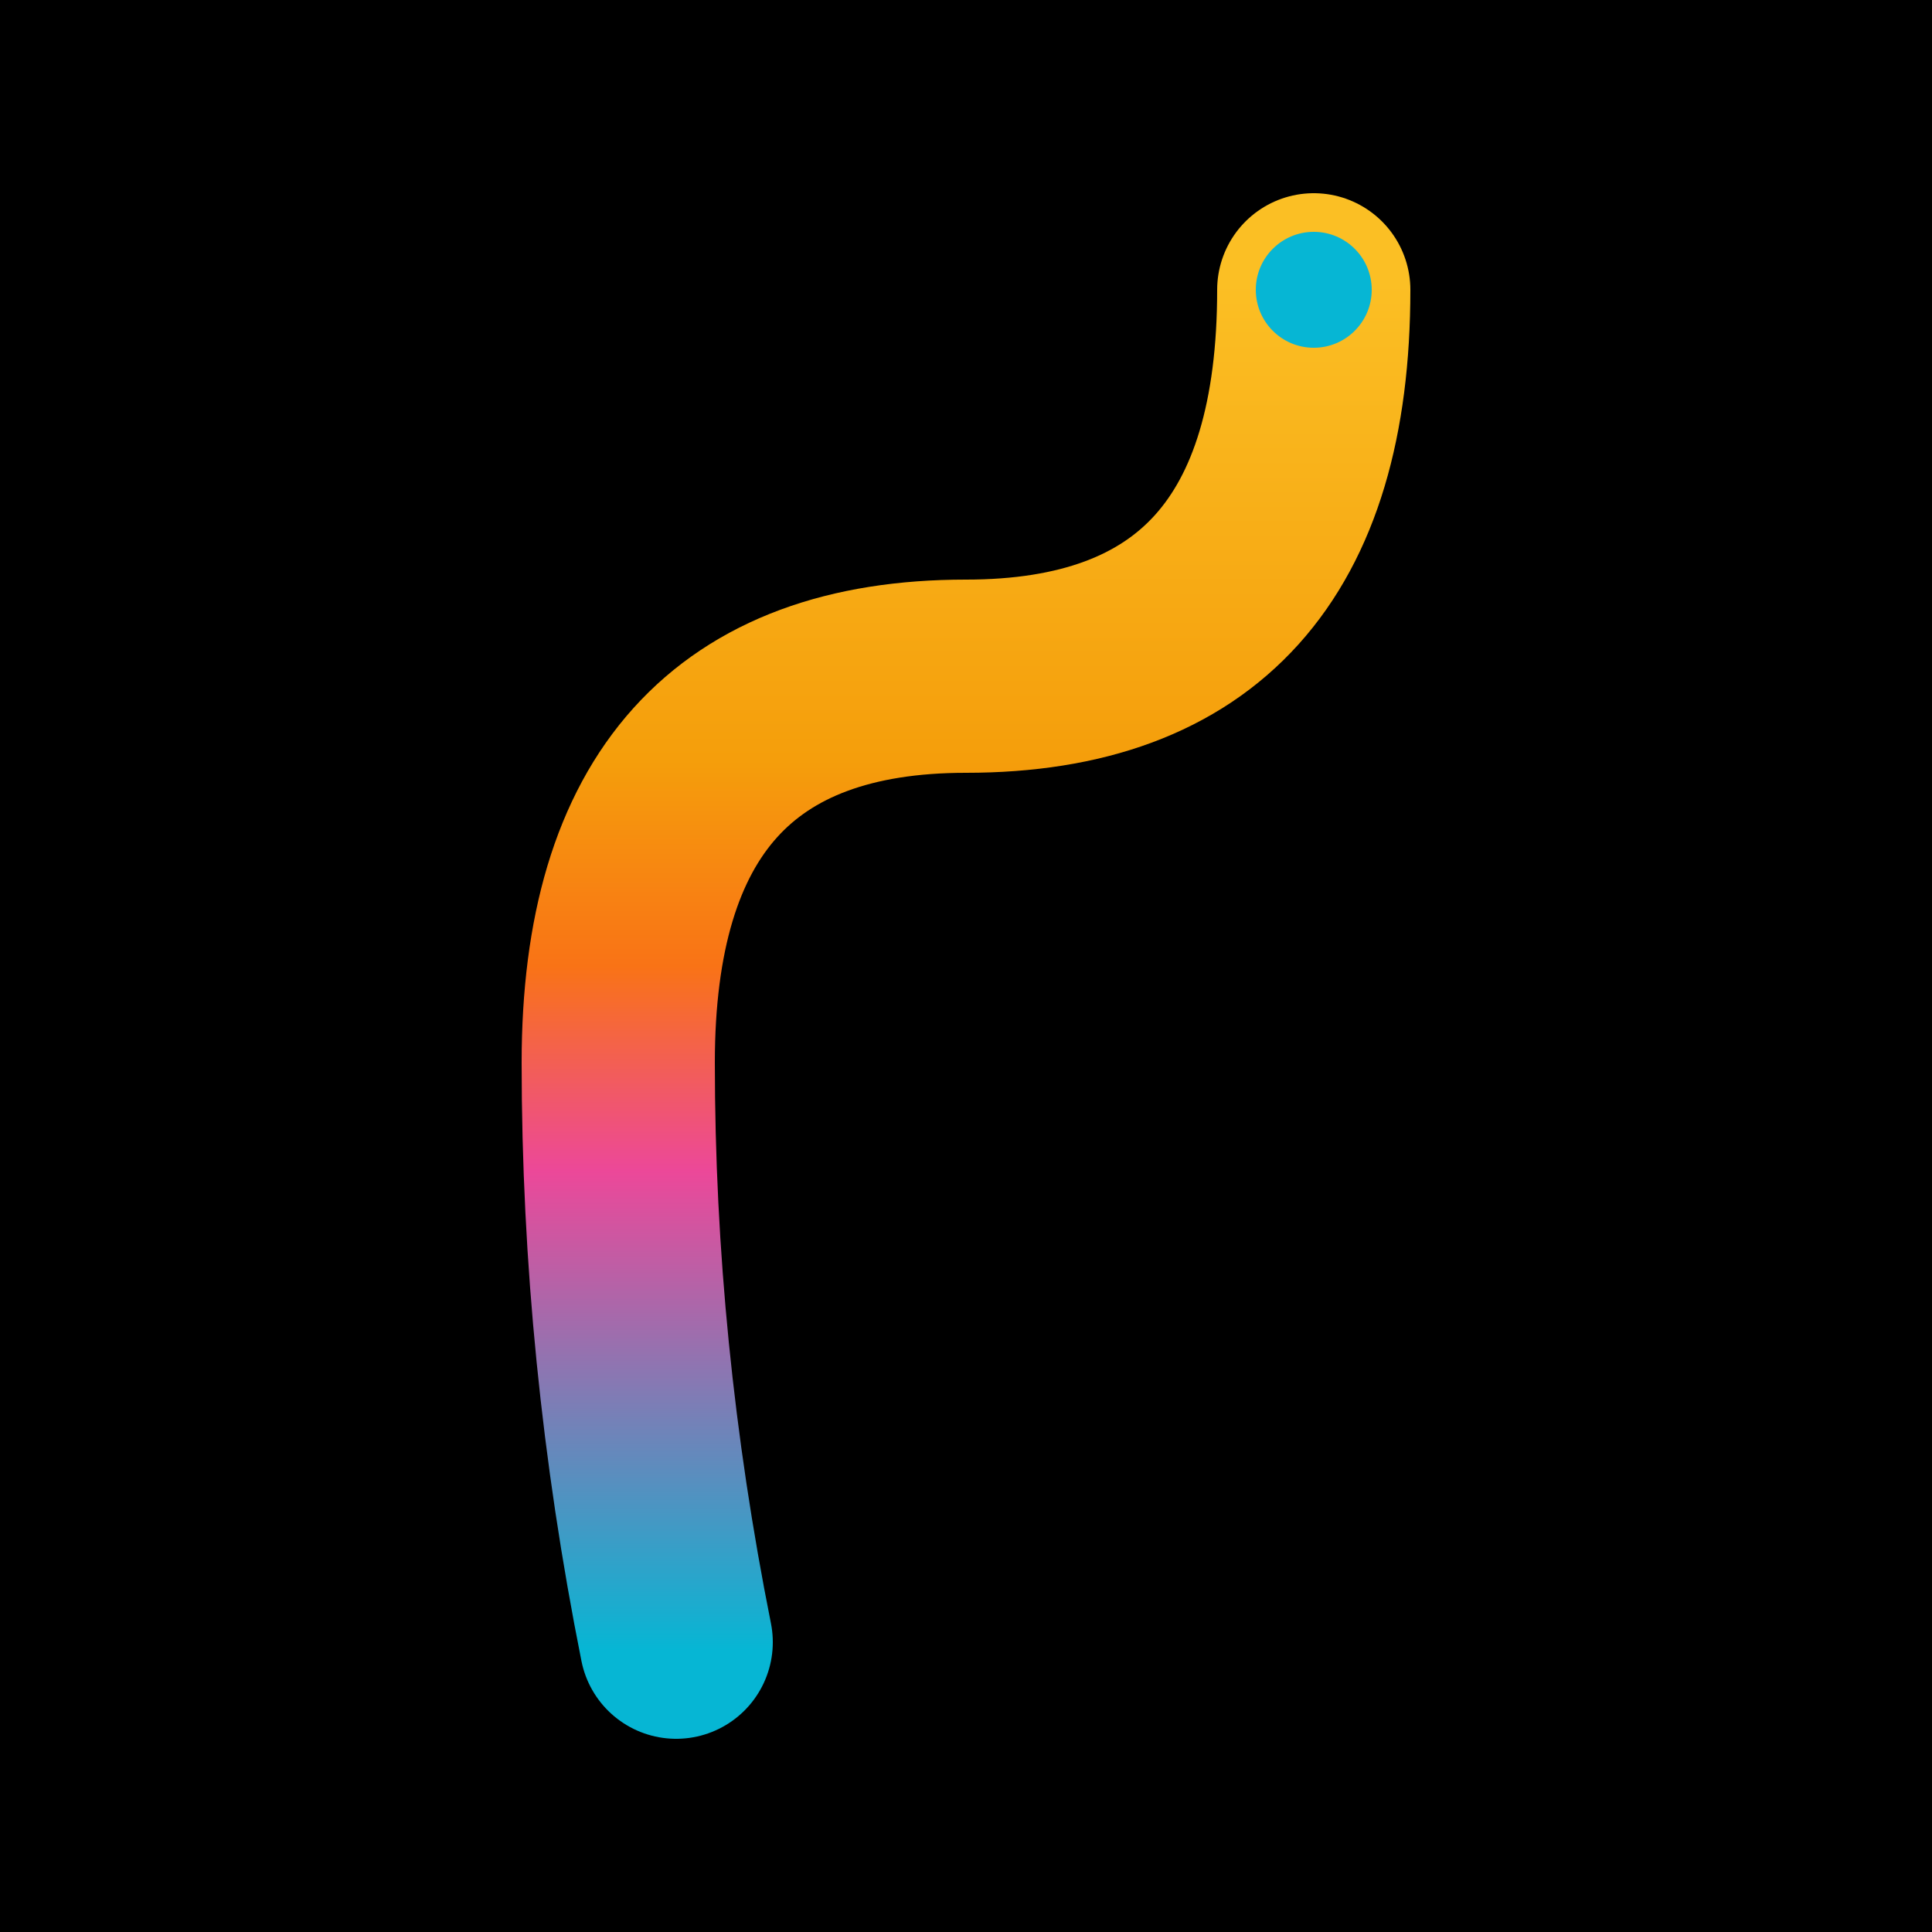 <svg viewBox="0 0 100 100" xmlns="http://www.w3.org/2000/svg">
  <defs>
    <linearGradient id="logoGradient" x1="0%" y1="0%" x2="0%" y2="100%">
      <stop offset="0%" style="stop-color:#fbbf24;stop-opacity:1" />
      <stop offset="35%" style="stop-color:#f59e0b;stop-opacity:1" />
      <stop offset="50%" style="stop-color:#f97316;stop-opacity:1" />
      <stop offset="65%" style="stop-color:#ec4899;stop-opacity:1" />
      <stop offset="100%" style="stop-color:#06b6d4;stop-opacity:1" />
    </linearGradient>
    <filter id="glow">
      <feGaussianBlur stdDeviation="2" result="coloredBlur"/>
      <feMerge>
        <feMergeNode in="coloredBlur"/>
        <feMergeNode in="SourceGraphic"/>
      </feMerge>
    </filter>
  </defs>
  <rect width="100" height="100" fill="#000000"/>
  <path
    d="M 35 85 Q 32 70, 32 55 Q 32 35, 50 35 Q 68 35, 68 15"
    stroke="url(#logoGradient)"
    stroke-width="10"
    fill="none"
    stroke-linecap="round"
    filter="url(#glow)"
  />
  <circle cx="68" cy="15" r="3" fill="#06b6d4">
    <animate attributeName="opacity" values="1;0.5;1" dur="2s" repeatCount="indefinite" />
  </circle>
</svg>

